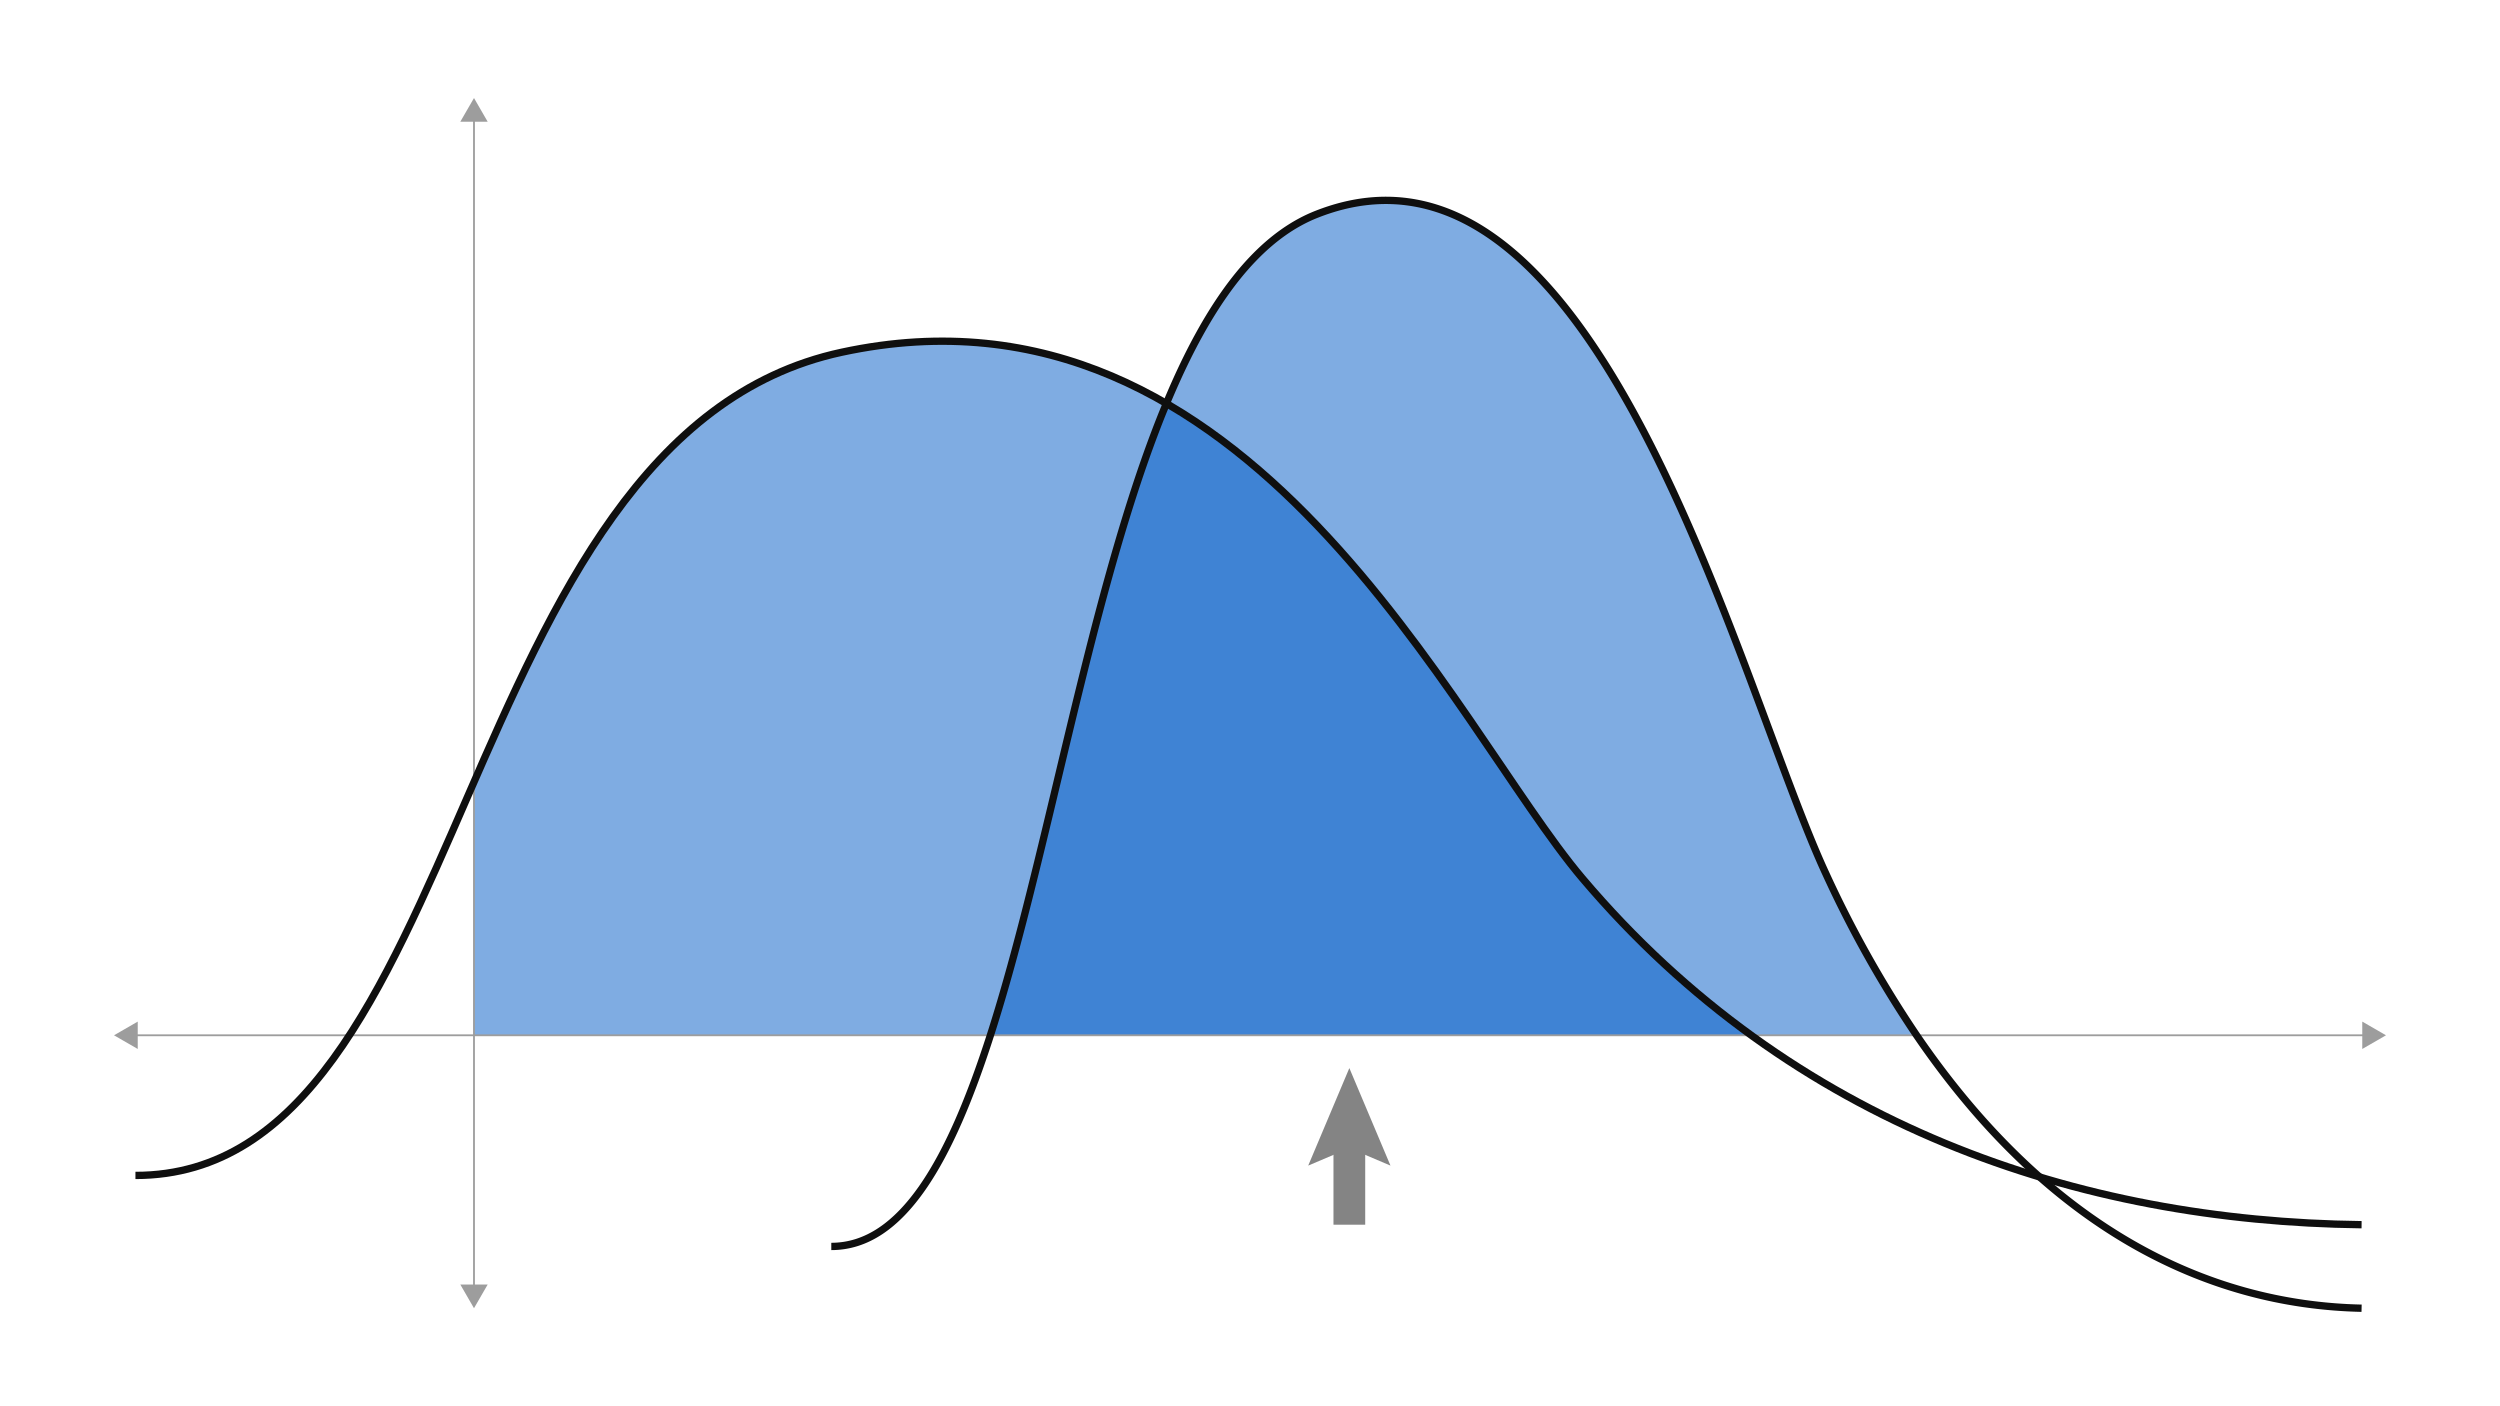 <svg id="Layer_1" data-name="Layer 1" xmlns="http://www.w3.org/2000/svg" viewBox="0 0 1024 576"><defs><style>.cls-1{fill:#005ac6;opacity:0.5;}.cls-2,.cls-4,.cls-5{fill:none;}.cls-2{stroke:#9d9d9d;stroke-width:0.75px;}.cls-2,.cls-5{stroke-miterlimit:10;}.cls-3{fill:#9d9d9d;}.cls-4{stroke:#0f0f0f;stroke-linejoin:round;stroke-width:3px;}.cls-5{stroke:#848484;stroke-width:13px;}.cls-6{fill:#848484;}</style></defs><path class="cls-1" d="M785.031,424.055a461.654,461.654,0,0,1-37.177-66.232C711.758,280,654.319,42.585,539.375,87.734c-76.771,30.155-96.868,221.645-133.717,336.325Z"/><path class="cls-1" d="M717.326,424.058a390.44,390.44,0,0,1-69.259-64.393C595.557,297.601,512,108.264,344.79,144.27c-78.823,16.973-116.577,98.041-150.816,176.428v103.36Z"/><line class="cls-2" x1="194.148" y1="48.223" x2="194.148" y2="527.777"/><polygon class="cls-3" points="188.539 49.865 194.148 40.15 199.758 49.865 188.539 49.865"/><polygon class="cls-3" points="188.539 526.135 194.148 535.85 199.758 526.135 188.539 526.135"/><line class="cls-2" x1="54.776" y1="424.053" x2="969.224" y2="424.053"/><polygon class="cls-3" points="56.417 429.663 46.703 424.053 56.417 418.444 56.417 429.663"/><polygon class="cls-3" points="967.583 429.663 977.297 424.053 967.583 418.444 967.583 429.663"/><path class="cls-4" d="M55.479,481.457c138.67,0,128.19-302.492,289.311-337.187C512,108.264,595.557,297.601,648.067,359.665,734.035,461.274,851.798,500.288,967.306,501.64"/><path class="cls-4" d="M340.497,510.542c29.251,0,48.847-35.715,65.161-86.483,36.85-114.68,56.946-306.169,133.717-336.325C654.319,42.585,711.758,280,747.855,357.823a461.654,461.654,0,0,0,37.177,66.232C838.693,502.63,903.5,534.487,967.306,535.85"/><line class="cls-5" x1="552.692" y1="501.64" x2="552.692" y2="464.651"/><polygon class="cls-6" points="569.541 477.429 552.692 470.271 535.842 477.429 552.692 437.488 569.541 477.429"/></svg>
